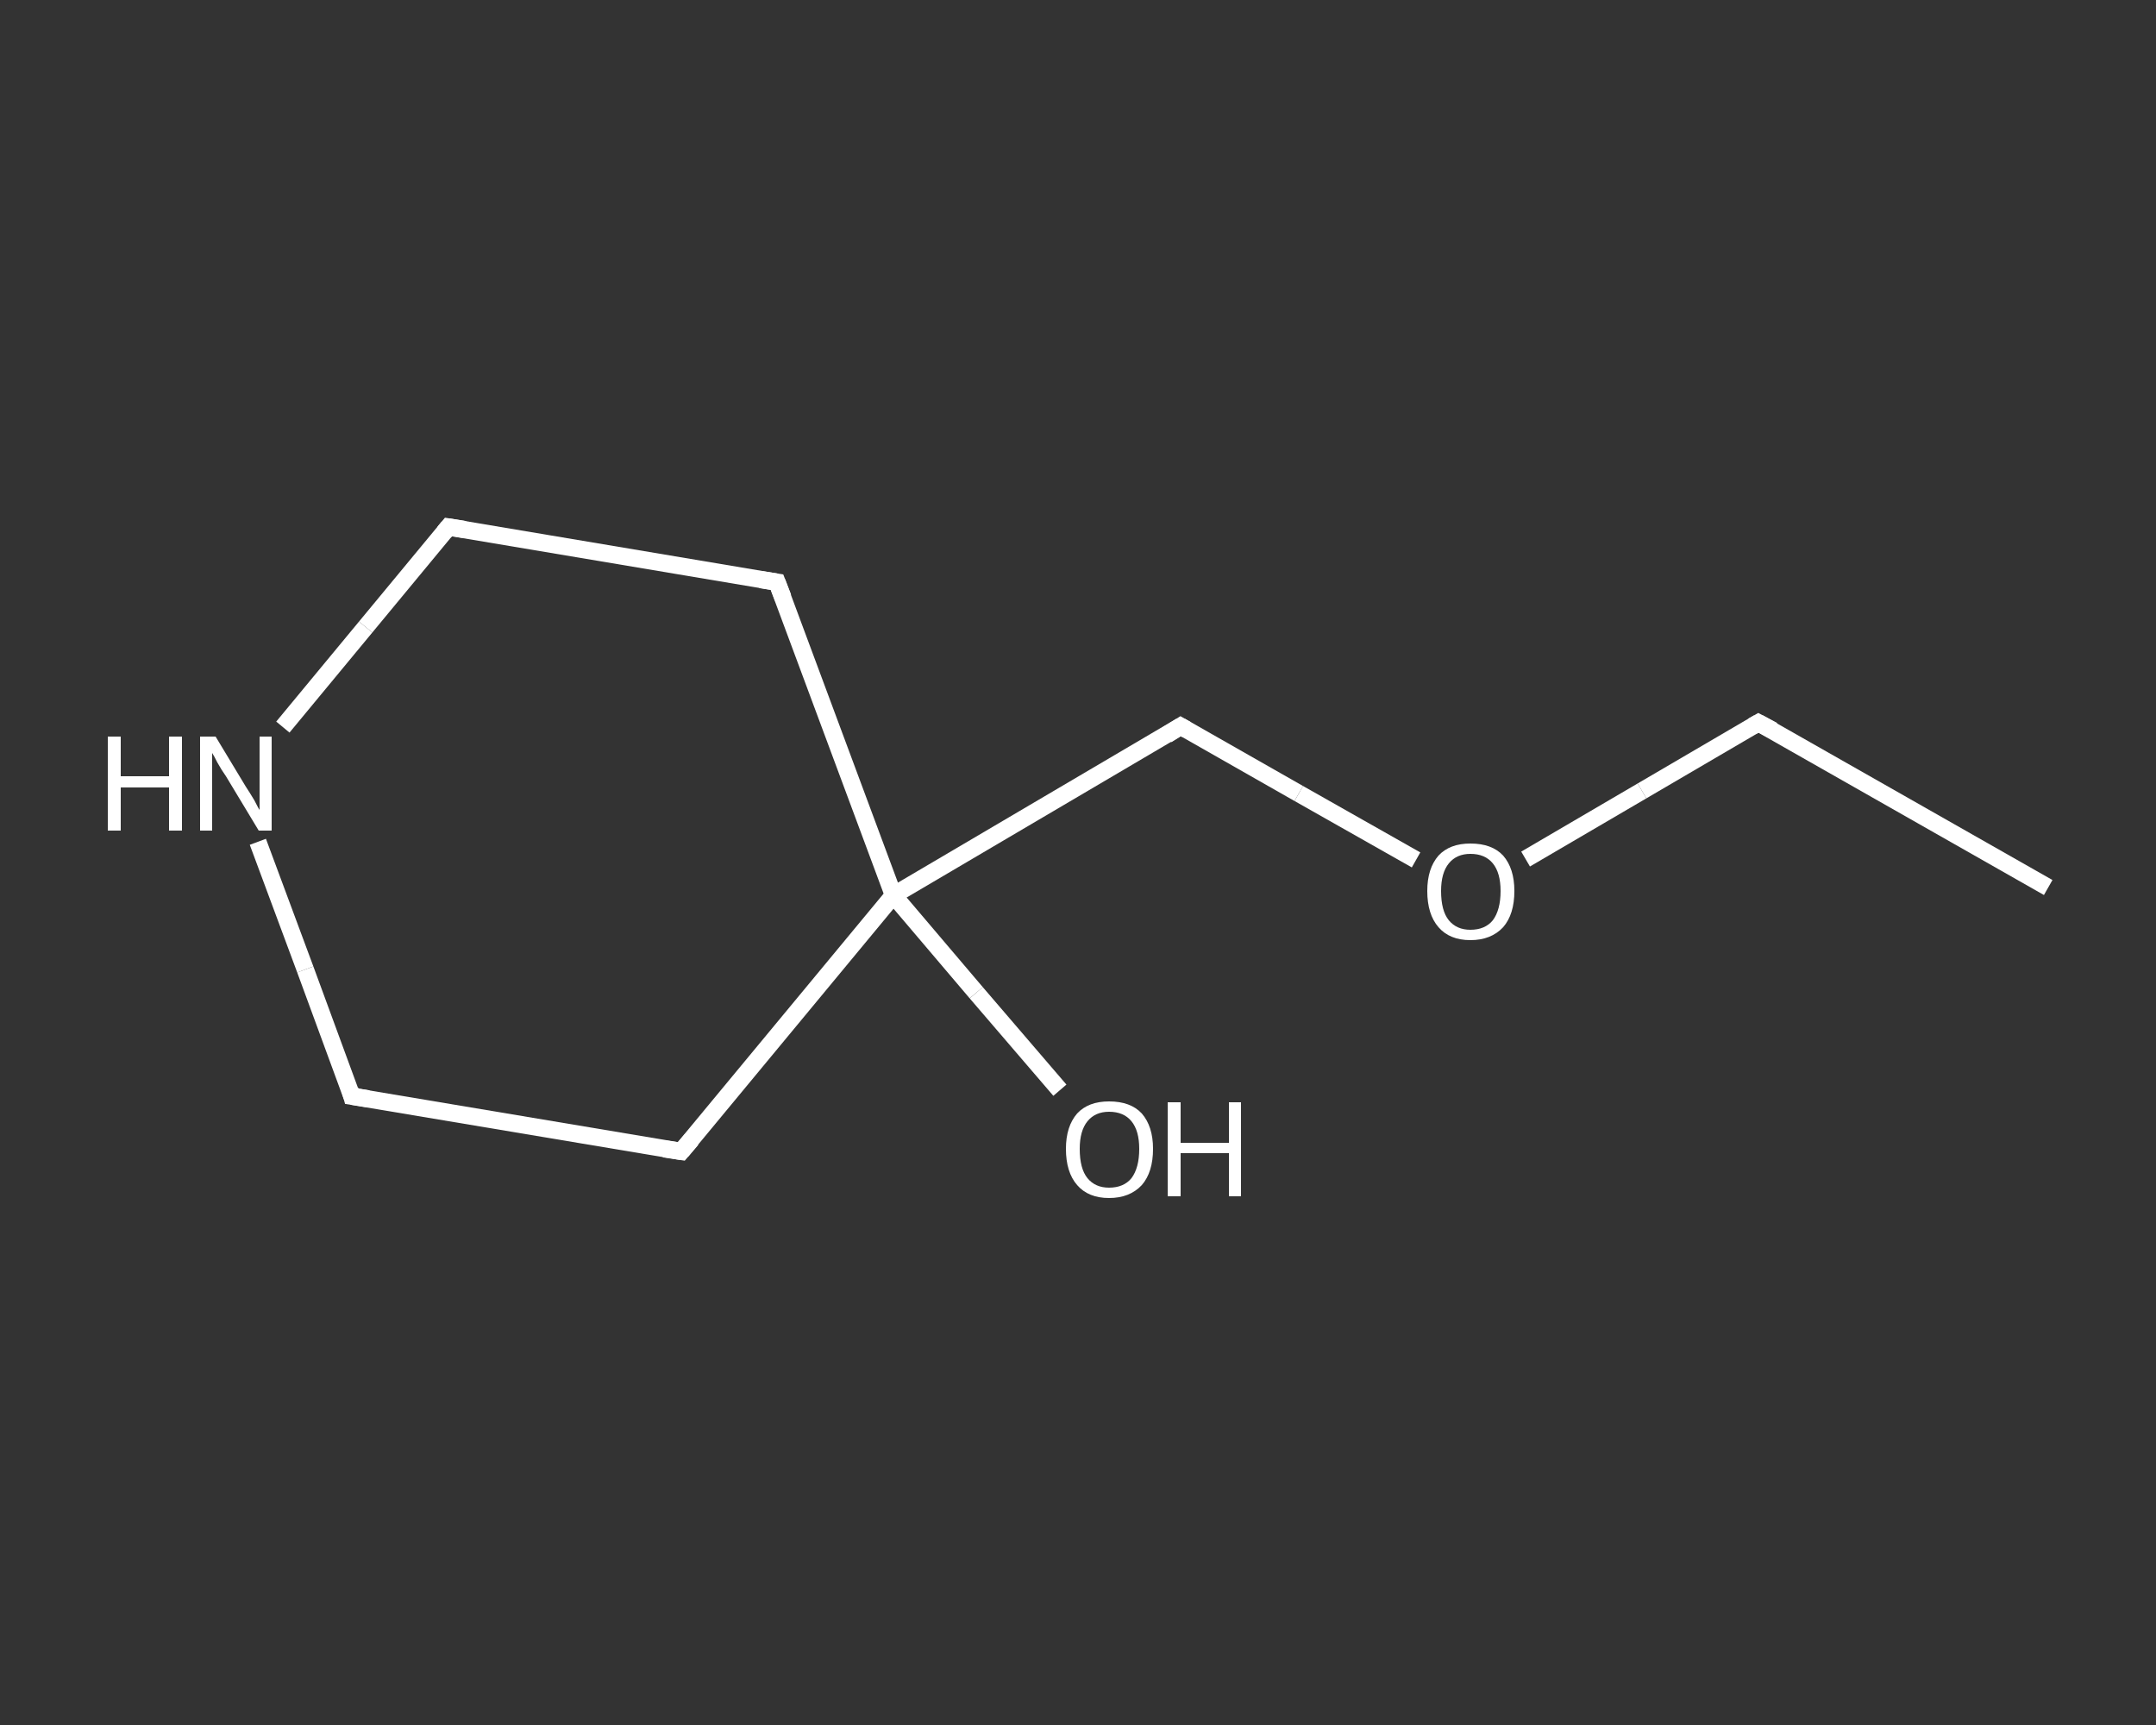 <?xml version='1.0' encoding='iso-8859-1'?>
<svg version='1.1' baseProfile='full'
              xmlns='http://www.w3.org/2000/svg'
                      xmlns:rdkit='http://www.rdkit.org/xml'
                      xmlns:xlink='http://www.w3.org/1999/xlink'
                  xml:space='preserve'
width='250px' height='200px' viewBox='0 0 250 200'>
<rect x="0" y="0" width="250" height="200" fill="#333333" stroke="none"/>
<!-- END OF HEADER -->
<rect style='opacity:1.0;fill:transparent;stroke:none' width='250.0' height='200.0' x='0.0' y='0.0'> </rect>
<path class='bond-0 atom-0 atom-1' d='M 237.5,102.9 L 203.9,83.8' style='fill:none;fill-rule:evenodd;stroke:#FFFFFF;stroke-width:2.0px;stroke-linecap:butt;stroke-linejoin:miter;stroke-opacity:1' />
<path class='bond-1 atom-1 atom-2' d='M 203.9,83.8 L 190.4,91.7' style='fill:none;fill-rule:evenodd;stroke:#FFFFFF;stroke-width:2.0px;stroke-linecap:butt;stroke-linejoin:miter;stroke-opacity:1' />
<path class='bond-1 atom-1 atom-2' d='M 190.4,91.7 L 176.9,99.6' style='fill:none;fill-rule:evenodd;stroke:#FFFFFF;stroke-width:2.0px;stroke-linecap:butt;stroke-linejoin:miter;stroke-opacity:1' />
<path class='bond-2 atom-2 atom-3' d='M 164.2,99.7 L 150.6,92.0' style='fill:none;fill-rule:evenodd;stroke:#FFFFFF;stroke-width:2.0px;stroke-linecap:butt;stroke-linejoin:miter;stroke-opacity:1' />
<path class='bond-2 atom-2 atom-3' d='M 150.6,92.0 L 136.9,84.2' style='fill:none;fill-rule:evenodd;stroke:#FFFFFF;stroke-width:2.0px;stroke-linecap:butt;stroke-linejoin:miter;stroke-opacity:1' />
<path class='bond-3 atom-3 atom-4' d='M 136.9,84.2 L 103.6,103.8' style='fill:none;fill-rule:evenodd;stroke:#FFFFFF;stroke-width:2.0px;stroke-linecap:butt;stroke-linejoin:miter;stroke-opacity:1' />
<path class='bond-4 atom-4 atom-5' d='M 103.6,103.8 L 113.2,115.1' style='fill:none;fill-rule:evenodd;stroke:#FFFFFF;stroke-width:2.0px;stroke-linecap:butt;stroke-linejoin:miter;stroke-opacity:1' />
<path class='bond-4 atom-4 atom-5' d='M 113.2,115.1 L 122.9,126.4' style='fill:none;fill-rule:evenodd;stroke:#FFFFFF;stroke-width:2.0px;stroke-linecap:butt;stroke-linejoin:miter;stroke-opacity:1' />
<path class='bond-5 atom-4 atom-6' d='M 103.6,103.8 L 79.0,133.5' style='fill:none;fill-rule:evenodd;stroke:#FFFFFF;stroke-width:2.0px;stroke-linecap:butt;stroke-linejoin:miter;stroke-opacity:1' />
<path class='bond-6 atom-6 atom-7' d='M 79.0,133.5 L 40.8,127.1' style='fill:none;fill-rule:evenodd;stroke:#FFFFFF;stroke-width:2.0px;stroke-linecap:butt;stroke-linejoin:miter;stroke-opacity:1' />
<path class='bond-7 atom-7 atom-8' d='M 40.8,127.1 L 35.4,112.4' style='fill:none;fill-rule:evenodd;stroke:#FFFFFF;stroke-width:2.0px;stroke-linecap:butt;stroke-linejoin:miter;stroke-opacity:1' />
<path class='bond-7 atom-7 atom-8' d='M 35.4,112.4 L 29.9,97.6' style='fill:none;fill-rule:evenodd;stroke:#FFFFFF;stroke-width:2.0px;stroke-linecap:butt;stroke-linejoin:miter;stroke-opacity:1' />
<path class='bond-8 atom-8 atom-9' d='M 32.8,84.3 L 42.4,72.7' style='fill:none;fill-rule:evenodd;stroke:#FFFFFF;stroke-width:2.0px;stroke-linecap:butt;stroke-linejoin:miter;stroke-opacity:1' />
<path class='bond-8 atom-8 atom-9' d='M 42.4,72.7 L 52.0,61.1' style='fill:none;fill-rule:evenodd;stroke:#FFFFFF;stroke-width:2.0px;stroke-linecap:butt;stroke-linejoin:miter;stroke-opacity:1' />
<path class='bond-9 atom-9 atom-10' d='M 52.0,61.1 L 90.1,67.5' style='fill:none;fill-rule:evenodd;stroke:#FFFFFF;stroke-width:2.0px;stroke-linecap:butt;stroke-linejoin:miter;stroke-opacity:1' />
<path class='bond-10 atom-10 atom-4' d='M 90.1,67.5 L 103.6,103.8' style='fill:none;fill-rule:evenodd;stroke:#FFFFFF;stroke-width:2.0px;stroke-linecap:butt;stroke-linejoin:miter;stroke-opacity:1' />
<path d='M 205.6,84.7 L 203.9,83.8 L 203.2,84.2' style='fill:none;stroke:#FFFFFF;stroke-width:2.0px;stroke-linecap:butt;stroke-linejoin:miter;stroke-opacity:1;' />
<path d='M 137.6,84.6 L 136.9,84.2 L 135.3,85.2' style='fill:none;stroke:#FFFFFF;stroke-width:2.0px;stroke-linecap:butt;stroke-linejoin:miter;stroke-opacity:1;' />
<path d='M 80.2,132.1 L 79.0,133.5 L 77.0,133.2' style='fill:none;stroke:#FFFFFF;stroke-width:2.0px;stroke-linecap:butt;stroke-linejoin:miter;stroke-opacity:1;' />
<path d='M 42.7,127.4 L 40.8,127.1 L 40.6,126.4' style='fill:none;stroke:#FFFFFF;stroke-width:2.0px;stroke-linecap:butt;stroke-linejoin:miter;stroke-opacity:1;' />
<path d='M 51.5,61.7 L 52.0,61.1 L 53.9,61.4' style='fill:none;stroke:#FFFFFF;stroke-width:2.0px;stroke-linecap:butt;stroke-linejoin:miter;stroke-opacity:1;' />
<path d='M 88.2,67.2 L 90.1,67.5 L 90.8,69.3' style='fill:none;stroke:#FFFFFF;stroke-width:2.0px;stroke-linecap:butt;stroke-linejoin:miter;stroke-opacity:1;' />
<path class='atom-2' d='M 165.5 103.3
Q 165.5 100.7, 166.8 99.2
Q 168.1 97.8, 170.5 97.8
Q 173.0 97.8, 174.3 99.2
Q 175.6 100.7, 175.6 103.3
Q 175.6 106.0, 174.3 107.5
Q 172.9 109.0, 170.5 109.0
Q 168.1 109.0, 166.8 107.5
Q 165.5 106.0, 165.5 103.3
M 170.5 107.8
Q 172.2 107.8, 173.1 106.7
Q 174.0 105.5, 174.0 103.3
Q 174.0 101.2, 173.1 100.1
Q 172.2 99.0, 170.5 99.0
Q 168.9 99.0, 168.0 100.1
Q 167.1 101.2, 167.1 103.3
Q 167.1 105.6, 168.0 106.7
Q 168.9 107.8, 170.5 107.8
' fill='#FFFFFF'/>
<path class='atom-5' d='M 123.6 133.2
Q 123.6 130.6, 124.9 129.1
Q 126.2 127.7, 128.6 127.7
Q 131.1 127.7, 132.4 129.1
Q 133.7 130.6, 133.7 133.2
Q 133.7 135.9, 132.4 137.4
Q 131.0 138.9, 128.6 138.9
Q 126.2 138.9, 124.9 137.4
Q 123.6 135.9, 123.6 133.2
M 128.6 137.7
Q 130.3 137.7, 131.2 136.6
Q 132.1 135.4, 132.1 133.2
Q 132.1 131.1, 131.2 130.0
Q 130.3 128.9, 128.6 128.9
Q 127.0 128.9, 126.1 130.0
Q 125.2 131.1, 125.2 133.2
Q 125.2 135.5, 126.1 136.6
Q 127.0 137.7, 128.6 137.7
' fill='#FFFFFF'/>
<path class='atom-5' d='M 135.4 127.8
L 136.9 127.8
L 136.9 132.5
L 142.5 132.5
L 142.5 127.8
L 143.9 127.8
L 143.9 138.7
L 142.5 138.7
L 142.5 133.7
L 136.9 133.7
L 136.9 138.7
L 135.4 138.7
L 135.4 127.8
' fill='#FFFFFF'/>
<path class='atom-8' d='M 12.5 85.4
L 14.0 85.4
L 14.0 90.0
L 19.6 90.0
L 19.6 85.4
L 21.1 85.4
L 21.1 96.3
L 19.6 96.3
L 19.6 91.3
L 14.0 91.3
L 14.0 96.3
L 12.5 96.3
L 12.5 85.4
' fill='#FFFFFF'/>
<path class='atom-8' d='M 25.0 85.4
L 28.5 91.2
Q 28.9 91.8, 29.5 92.8
Q 30.0 93.8, 30.1 93.9
L 30.1 85.4
L 31.5 85.4
L 31.5 96.3
L 30.0 96.3
L 26.2 90.0
Q 25.7 89.3, 25.2 88.4
Q 24.8 87.6, 24.6 87.3
L 24.6 96.3
L 23.2 96.3
L 23.2 85.4
L 25.0 85.4
' fill='#FFFFFF'/>
</svg>
